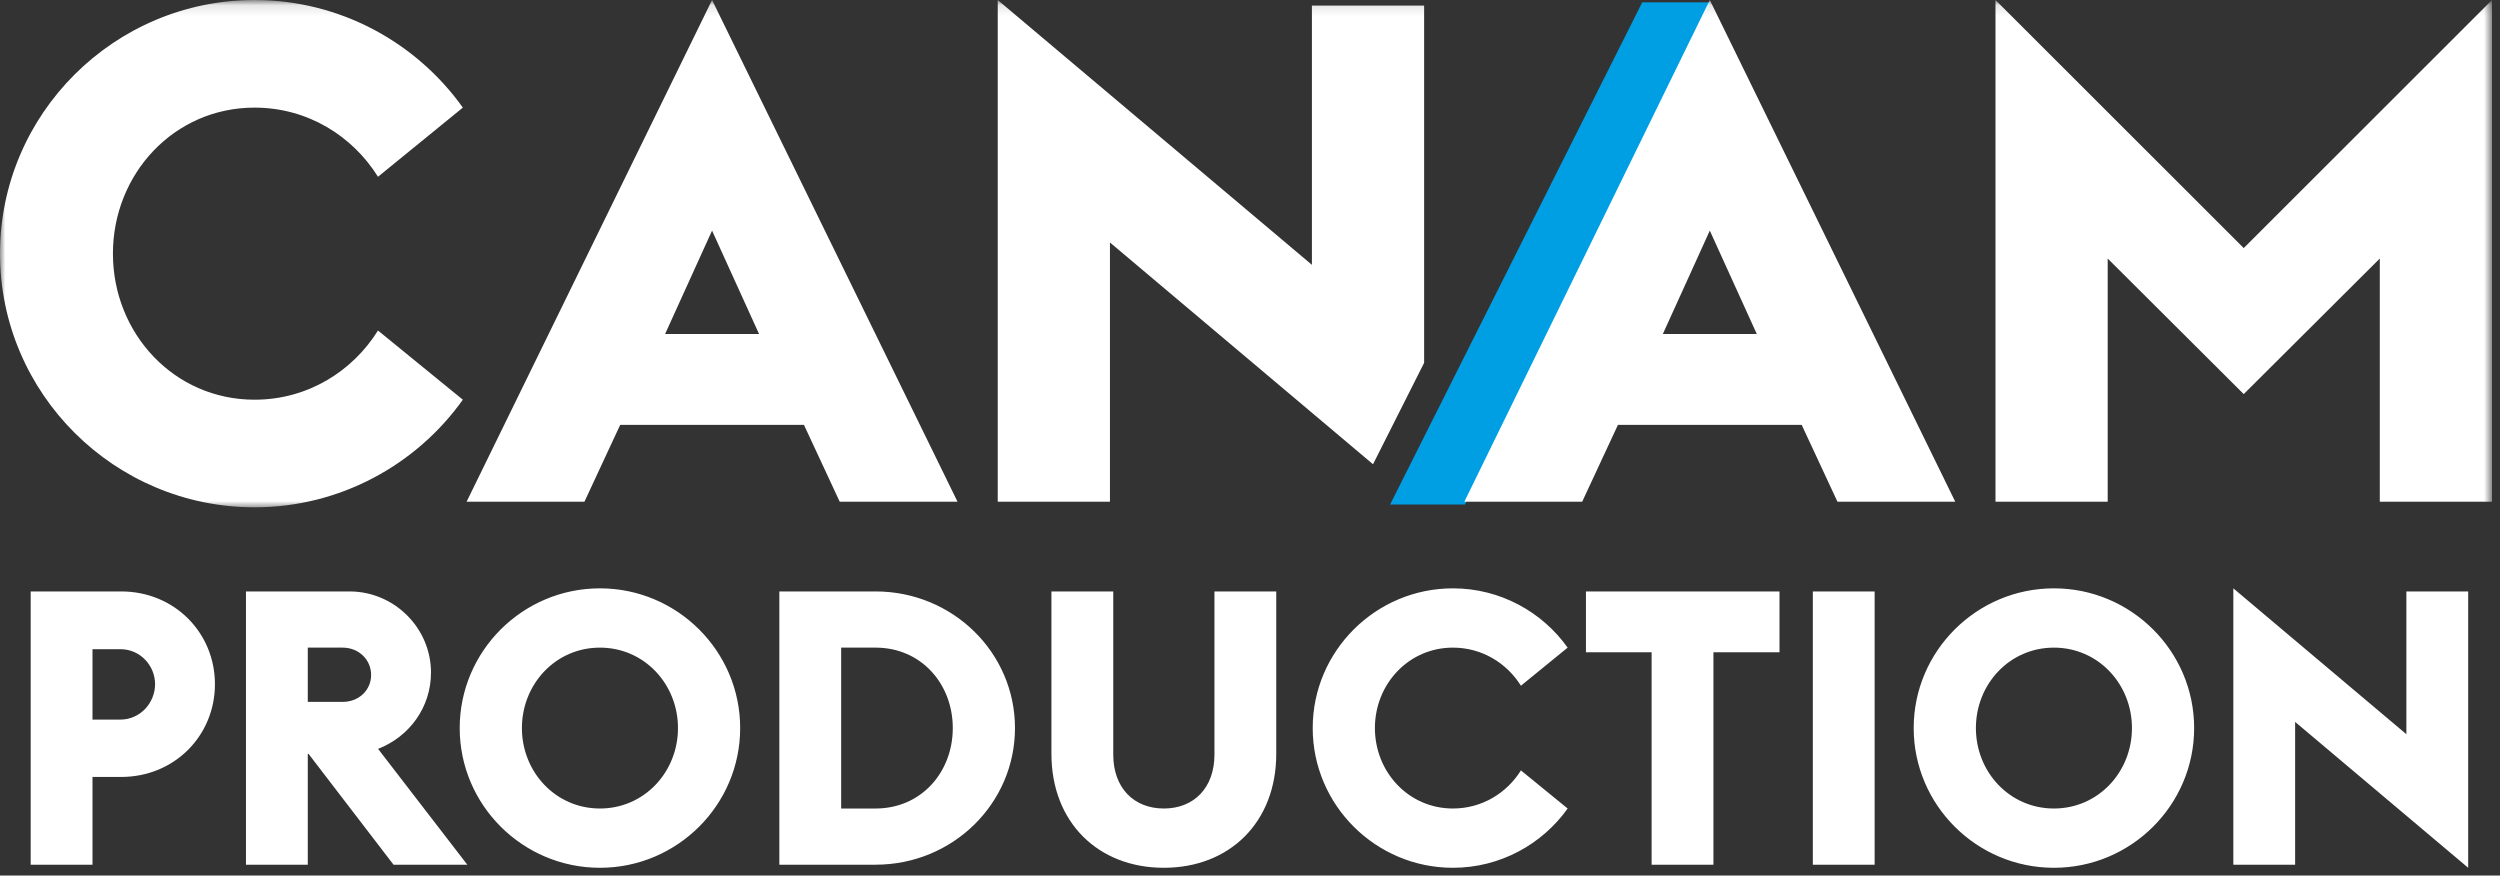 <?xml version="1.0" encoding="UTF-8"?>
<svg width="237px" height="83px" viewBox="0 0 237 83" version="1.1" xmlns="http://www.w3.org/2000/svg" xmlns:xlink="http://www.w3.org/1999/xlink">
    <rect x="0" y="0" width="237" height="83" fill="#333333" stroke="none"/>
    <title>Group 9</title>
    <defs>
        <polygon id="path-1" points="0 0.116 236.24 0.116 236.24 48.21 0 48.21"></polygon>
    </defs>
    <g id="Page-ACCUEIL" stroke="none" stroke-width="1" fill="none" fill-rule="evenodd">
        <g id="IMG-BG-HP-SECTION-1-Copy" transform="translate(-601, -68)">
            <g id="Group-9" transform="translate(601, 68)">
                <polygon id="Fill-1" fill="#009EE2" points="155.684 0.219 131.78 47.832 138.874 47.832 162.14 0.219"></polygon>
                <g id="Group-8">
                    <g id="Group-4">
                        <mask id="mask-2" fill="white">
                            <use xlink:href="#path-1"></use>
                        </mask>
                        <g id="Clip-3"></g>
                        <path d="M157.637,31.664 L162.09,21.861 L166.545,31.664 L157.637,31.664 Z M138.82,47.562 L149.991,47.562 L153.382,40.275 L170.799,40.275 L174.191,47.562 L185.358,47.562 L162.09,0 L138.82,47.562 Z M212.706,23.517 L189.172,0 L189.172,47.562 L199.809,47.562 L199.809,24.509 L212.706,37.361 L225.604,24.509 L225.604,47.562 L236.24,47.562 L236.24,0 L212.706,23.517 Z M124.369,25.105 L94.586,0 L94.586,47.562 L105.223,47.562 L105.223,22.986 L130.162,44.01 L135.007,34.397 L135.007,0.531 L124.369,0.531 L124.369,25.105 Z M24.132,10.202 C29.186,10.202 33.441,12.918 35.833,16.758 L43.877,10.202 C39.49,4.04 32.245,0 24.132,0 C10.838,0 0,10.799 0,24.045 C0,37.296 10.838,48.094 24.132,48.094 C32.245,48.094 39.49,44.051 43.877,37.892 L35.833,31.333 C33.441,35.176 29.186,37.892 24.132,37.892 C16.489,37.892 10.705,31.597 10.705,24.045 C10.705,16.494 16.489,10.202 24.132,10.202 L24.132,10.202 Z M63.051,31.664 L67.503,21.861 L71.959,31.664 L63.051,31.664 Z M44.234,47.562 L55.405,47.562 L58.796,40.275 L76.214,40.275 L79.605,47.562 L90.772,47.562 L67.503,0 L44.234,47.562 Z" id="Fill-2" fill="#FFFFFF" mask="url(#mask-2)"></path>
                    </g>
                    <g id="Group-7" transform="translate(2.909, 55.775)" fill="#FFFFFF">
                        <path d="M225.216,0.293 L225.216,13.829 L208.811,0 L208.811,26.199 L214.669,26.199 L214.669,12.662 L231.075,26.491 L231.075,0.293 L225.216,0.293 Z M191.803,20.872 C187.592,20.872 184.406,17.405 184.406,13.245 C184.406,9.086 187.592,5.62 191.803,5.62 C196.014,5.62 199.2,9.086 199.2,13.245 C199.2,17.405 196.014,20.872 191.803,20.872 L191.803,20.872 Z M191.803,0 C184.478,0 178.509,5.948 178.509,13.245 C178.509,20.544 184.478,26.491 191.803,26.491 C199.127,26.491 205.096,20.544 205.096,13.245 C205.096,5.948 199.127,0 191.803,0 L191.803,0 Z M168.947,26.199 L174.806,26.199 L174.806,0.293 L168.947,0.293 L168.947,26.199 Z M147.44,6.058 L153.664,6.058 L153.664,26.199 L159.524,26.199 L159.524,6.058 L165.787,6.058 L165.787,0.293 L147.44,0.293 L147.44,6.058 Z M134.828,5.62 C137.612,5.62 139.956,7.116 141.274,9.231 L145.704,5.62 C143.288,2.226 139.297,0 134.828,0 C127.505,0 121.536,5.948 121.536,13.245 C121.536,20.544 127.505,26.491 134.828,26.491 C139.297,26.491 143.288,24.265 145.704,20.872 L141.274,17.26 C139.956,19.376 137.612,20.872 134.828,20.872 C130.618,20.872 127.432,17.405 127.432,13.245 C127.432,9.086 130.618,5.62 134.828,5.62 L134.828,5.62 Z M112.221,15.763 C112.221,18.903 110.28,20.872 107.422,20.872 C104.567,20.872 102.627,18.903 102.627,15.763 L102.627,0.293 L96.767,0.293 L96.767,15.691 C96.767,22.185 101.198,26.491 107.422,26.491 C113.649,26.491 118.079,22.185 118.079,15.691 L118.079,0.293 L112.221,0.293 L112.221,15.763 Z M80.091,20.872 L76.833,20.872 L76.833,5.62 L80.091,5.62 C84.449,5.62 87.415,9.086 87.415,13.245 C87.415,17.405 84.449,20.872 80.091,20.872 L80.091,20.872 Z M80.091,0.293 L70.973,0.293 L70.973,26.199 L80.091,26.199 C87.415,26.199 93.311,20.398 93.311,13.245 C93.311,6.094 87.415,0.293 80.091,0.293 L80.091,0.293 Z M53.964,20.872 C49.754,20.872 46.568,17.405 46.568,13.245 C46.568,9.086 49.754,5.62 53.964,5.62 C58.177,5.62 61.363,9.086 61.363,13.245 C61.363,17.405 58.177,20.872 53.964,20.872 L53.964,20.872 Z M53.964,0 C46.641,0 40.671,5.948 40.671,13.245 C40.671,20.544 46.641,26.491 53.964,26.491 C61.29,26.491 67.259,20.544 67.259,13.245 C67.259,5.948 61.29,0 53.964,0 L53.964,0 Z M29.563,10.765 L26.268,10.765 L26.268,5.62 L29.563,5.62 C31.137,5.62 32.273,6.788 32.273,8.211 C32.273,9.634 31.137,10.765 29.563,10.765 L29.563,10.765 Z M37.949,7.991 C37.949,3.759 34.471,0.293 30.222,0.293 L20.409,0.293 L20.409,26.199 L26.268,26.199 L26.268,15.691 L26.341,15.691 L34.398,26.199 L41.392,26.199 L32.932,15.217 C35.935,14.049 37.949,11.238 37.949,7.991 L37.949,7.991 Z M8.495,12.443 L5.859,12.443 L5.859,5.766 L8.495,5.766 C10.399,5.766 11.792,7.334 11.792,9.086 C11.792,10.838 10.399,12.443 8.495,12.443 L8.495,12.443 Z M8.568,0.293 L0,0.293 L0,26.199 L5.859,26.199 L5.859,17.88 L8.568,17.88 C13.658,17.88 17.467,13.939 17.467,9.086 C17.467,4.233 13.658,0.293 8.568,0.293 L8.568,0.293 Z" id="Fill-5"></path>
                    </g>
                </g>
            </g>
        </g>
    </g>
</svg>